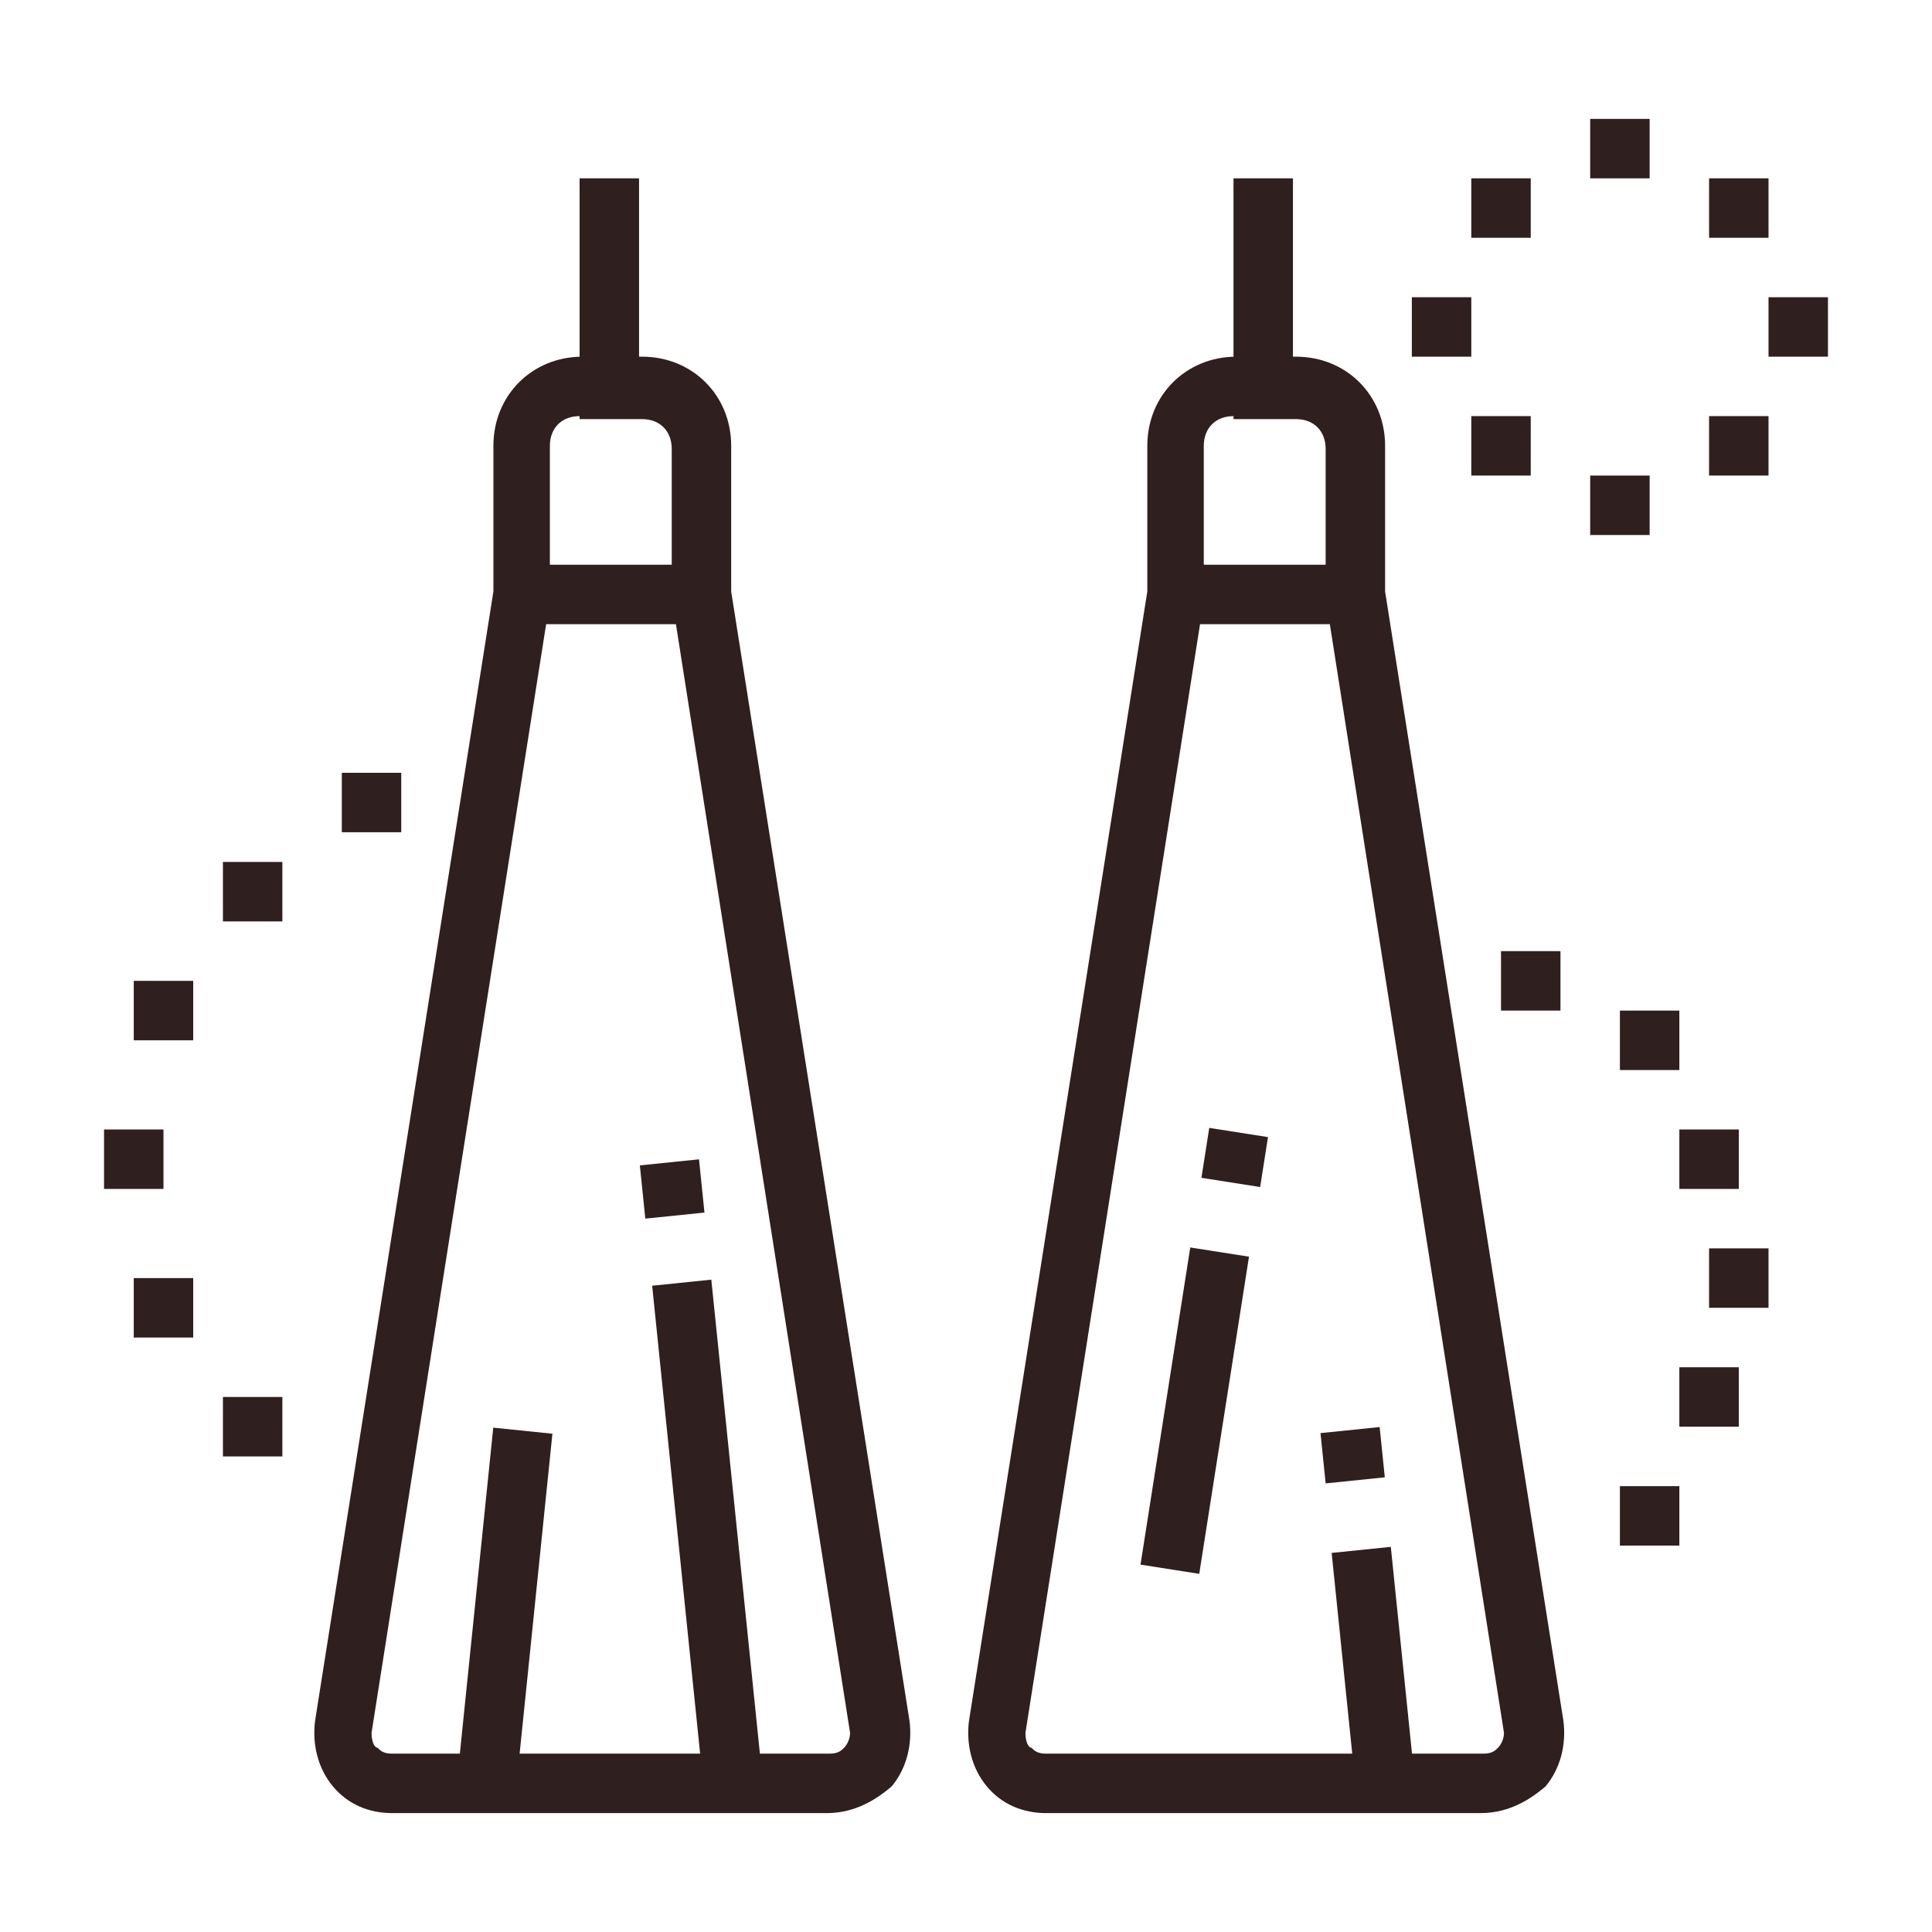 <?xml version="1.0" encoding="utf-8"?>
<!-- Generator: Adobe Illustrator 24.1.0, SVG Export Plug-In . SVG Version: 6.00 Build 0)  -->
<svg version="1.1" id="Layer_1" xmlns="http://www.w3.org/2000/svg" xmlns:xlink="http://www.w3.org/1999/xlink" x="0px" y="0px"
	 width="65px" height="65px" viewBox="0 0 65 65" style="enable-background:new 0 0 65 65;" xml:space="preserve">
<style type="text/css">
	.st0{display:none;}
	.st1{display:inline;fill:#2F1F1E;}
	.st2{fill:#2F1F1E;}
</style>
<g class="st0">
	<path class="st1" d="M57,39.5c-3.7,0-9.6-2.1-15.6-5.6c-8-4.7-15.1-11.3-13-14.8c1.9-3.3,9.6-0.9,15.6,2.1L43.1,23
		c-7.5-3.7-12.3-4-13-2.9c-0.9,1.5,3.5,6.9,12.3,12.1c7.3,4.2,13.4,5.8,15.8,5.2c0.4-0.1,0.6-0.3,0.7-0.5c0.9-1.5-3.5-6.9-12.2-12
		l1-1.7c8,4.7,14.9,11.2,12.9,14.7c-0.4,0.7-1,1.1-2,1.4C58.2,39.4,57.6,39.5,57,39.5z"/>
	<path class="st1" d="M52.2,23.7c-1.2-0.8-2.4-1.6-3.6-2.3c-2.2-1.3-4.5-2.4-6.8-3.3l0.7-1.9c2.4,0.9,4.7,2.1,7.1,3.4
		c1.3,0.8,2.6,1.6,3.8,2.4L52.2,23.7z"/>
	<path class="st1" d="M39.5,17.3c-1.2-0.4-2.4-0.7-3.5-0.9l0.4-2c1.2,0.2,2.5,0.6,3.8,1L39.5,17.3z"/>
	<path class="st1" d="M48.9,51.5c-3.9,0-10-2.4-15.5-5.6c-8-4.7-15.1-11.3-13-14.8c0,0,0.1-0.1,0.1-0.1l8-12l1.7,1.1l-8,12
		c-0.9,1.5,3.5,7,12.3,12.1c8.6,5,15.5,6.2,16.5,4.8l8-12l1.7,1.1l-8,12C51.9,51,50.6,51.5,48.9,51.5z"/>
	<rect x="29" y="23.1" class="st1" width="2" height="11.4"/>
	<rect x="29" y="36.5" class="st1" width="2" height="2"/>
	<rect x="35" y="29.1" class="st1" width="2" height="7.4"/>
	<rect x="35" y="38.5" class="st1" width="2" height="7.7"/>
	<rect x="41" y="33.1" class="st1" width="2" height="15.8"/>
	<rect x="47" y="39.5" class="st1" width="2" height="2"/>
	<rect x="47" y="43.5" class="st1" width="2" height="7"/>
	<path class="st1" d="M38.5,53.5h-29C6.4,53.5,4,49,4,43s2.4-10.5,5.5-10.5h11.7v2H9.5C7.8,34.5,6,38.1,6,43s1.8,8.5,3.5,8.5h29
		c0.9,0,1.9-1.1,2.6-2.9l1.9,0.7C41.9,52,40.3,53.5,38.5,53.5z"/>
	<path class="st1" d="M24,49.5c-3.3,0-6-2.9-6-6.5c0-3.5,2.7-6.5,5.9-6.5l0,2c-2.2,0-4,2-4,4.5c0,2.5,1.8,4.5,4,4.5s4-2,4-4.5
		c0-0.4,0-0.7-0.1-1.1l2-0.4c0.1,0.5,0.2,1,0.2,1.5C30,46.6,27.3,49.5,24,49.5z"/>
	<path class="st1" d="M31,49.5c-1.6,0-3.1-0.7-4.2-1.9l1.5-1.4c0.8,0.8,1.7,1.3,2.8,1.3c1.4,0,2.7-0.8,3.4-2.2l1.8,1
		C35.1,48.3,33.1,49.5,31,49.5z"/>
	<path class="st1" d="M17,49.5c-3.3,0-6-2.9-6-6.5s2.7-6.5,6-6.5c1.6,0,3.1,0.7,4.2,1.9l-1.5,1.4C19,38.9,18,38.5,17,38.5
		c-2.2,0-4,2-4,4.5s1.8,4.5,4,4.5c1,0,2-0.4,2.8-1.3l1.5,1.4C20.1,48.8,18.6,49.5,17,49.5z"/>
	<rect x="16" y="55.5" class="st1" width="33" height="2"/>
	<rect x="51" y="55.5" class="st1" width="3" height="2"/>
	<rect x="9" y="17.5" class="st1" width="2" height="4"/>
	<rect x="9" y="25.5" class="st1" width="2" height="4"/>
	<rect x="12" y="22.5" class="st1" width="3" height="2"/>
	<rect x="5" y="22.5" class="st1" width="3" height="2"/>
	<rect x="22" y="7.5" class="st1" width="2" height="4"/>
	<rect x="22" y="15.5" class="st1" width="2" height="4"/>
	<rect x="25" y="12.5" class="st1" width="3" height="2"/>
	<rect x="18" y="12.5" class="st1" width="3" height="2"/>
</g>
<g class="st0">
	<path class="st1" d="M32.5,57.7c-0.9,0-1.8-0.4-2.4-1L16.5,43.1c-0.6-0.6-1-1.5-1-2.4c0-0.9,0.4-1.8,1-2.4l13.6-13.6
		c0.6-0.6,1.5-1,2.4-1h0c0.9,0,1.8,0.4,2.4,1l13.6,13.6c0.6,0.6,1,1.5,1,2.4c0,0.9-0.4,1.8-1,2.4L34.9,56.7
		C34.3,57.3,33.4,57.7,32.5,57.7z M32.5,25.7c-0.4,0-0.7,0.1-1,0.4L17.9,39.7c-0.3,0.3-0.4,0.6-0.4,1s0.1,0.7,0.4,1l13.6,13.6
		c0.5,0.5,1.5,0.5,2,0l13.6-13.6c0.3-0.3,0.4-0.6,0.4-1c0-0.4-0.1-0.7-0.4-1L33.5,26.1C33.2,25.8,32.9,25.7,32.5,25.7L32.5,25.7z"/>
	<polygon class="st1" points="32.5,30.7 30.5,30.7 30.5,32.7 32.5,32.7 32.5,30.7 	"/>
	<polygon class="st1" points="35.5,33.7 33.5,33.7 33.5,35.7 35.5,35.7 35.5,33.7 	"/>
	<path class="st1" d="M25.9,51l-1.5-1.3c2-2.3,3.1-5.3,3.1-8.6c0-3.5-1.3-6.7-3.5-9l1.4-1.4c2.6,2.6,4.1,6.4,4.1,10.4
		C29.5,44.9,28.2,48.4,25.9,51z"/>
	<path class="st1" d="M28.5,41.9l-0.1-2c5.2-0.2,9.8-3.1,12.4-7.5l1.7,1C39.6,38.4,34.4,41.6,28.5,41.9z"/>
	<path class="st1" d="M38.7,50.5c-0.1-4-1.6-7.7-4.2-10.8l1.5-1.3c2.9,3.4,4.5,7.7,4.7,12.1L38.7,50.5z"/>
	<path class="st1" d="M35.5,25.7h-2v-9c0-0.6-0.4-1-1-1s-1,0.4-1,1v9h-2v-9c0-1.7,1.3-3,3-3s3,1.3,3,3V25.7z"/>
	<rect x="31.7" y="9.9" transform="matrix(0.707 -0.707 0.707 0.707 4.422 32.383)" class="st1" width="19.2" height="2"/>
	<rect x="22.7" y="1.2" transform="matrix(0.707 -0.707 0.707 0.707 -0.733 19.937)" class="st1" width="2" height="19.2"/>
	<polygon class="st1" points="45.5,12.7 43.5,12.7 43.5,14.7 45.5,14.7 45.5,12.7 	"/>
	<polygon class="st1" points="11.5,46.7 9.5,46.7 9.5,48.7 11.5,48.7 11.5,46.7 	"/>
	<polygon class="st1" points="21.5,56.7 19.5,56.7 19.5,58.7 21.5,58.7 21.5,56.7 	"/>
	<polygon class="st1" points="15.5,52.7 13.5,52.7 13.5,54.7 15.5,54.7 15.5,52.7 	"/>
	<polygon class="st1" points="57.5,28.7 55.5,28.7 55.5,30.7 57.5,30.7 57.5,28.7 	"/>
	<polygon class="st1" points="55.5,22.7 53.5,22.7 53.5,24.7 55.5,24.7 55.5,22.7 	"/>
	<polygon class="st1" points="51.5,16.7 49.5,16.7 49.5,18.7 51.5,18.7 51.5,16.7 	"/>
	<polygon class="st1" points="21.5,12.7 19.5,12.7 19.5,14.7 21.5,14.7 21.5,12.7 	"/>
	<polygon class="st1" points="33.5,59.7 31.5,59.7 31.5,61.7 33.5,61.7 33.5,59.7 	"/>
	<polygon class="st1" points="27.5,58.7 25.5,58.7 25.5,60.7 27.5,60.7 27.5,58.7 	"/>
	<polygon class="st1" points="58.5,34.7 56.5,34.7 56.5,36.7 58.5,36.7 58.5,34.7 	"/>
	<polygon class="st1" points="57.5,40.7 55.5,40.7 55.5,42.7 57.5,42.7 57.5,40.7 	"/>
	<polygon class="st1" points="55.5,46.7 53.5,46.7 53.5,48.7 55.5,48.7 55.5,46.7 	"/>
	<polygon class="st1" points="39.5,58.7 37.5,58.7 37.5,60.7 39.5,60.7 39.5,58.7 	"/>
	<polygon class="st1" points="45.5,56.7 43.5,56.7 43.5,58.7 45.5,58.7 45.5,56.7 	"/>
	<polygon class="st1" points="51.5,52.7 49.5,52.7 49.5,54.7 51.5,54.7 51.5,52.7 	"/>
	<polygon class="st1" points="8.5,34.7 6.5,34.7 6.5,36.7 8.5,36.7 8.5,34.7 	"/>
	<polygon class="st1" points="9.5,40.7 7.5,40.7 7.5,42.7 9.5,42.7 9.5,40.7 	"/>
	<polygon class="st1" points="9.5,28.7 7.5,28.7 7.5,30.7 9.5,30.7 9.5,28.7 	"/>
	<polygon class="st1" points="11.5,22.7 9.5,22.7 9.5,24.7 11.5,24.7 11.5,22.7 	"/>
	<polygon class="st1" points="15.5,16.7 13.5,16.7 13.5,18.7 15.5,18.7 15.5,16.7 	"/>
</g>
<g class="st0">
	<path class="st1" d="M29.5,23.5c-0.7,0-1.3-0.3-1.7-0.9l-8-12c-0.2-0.3-0.3-0.7-0.3-1.1c0-1,0.7-1.8,1.7-2l13-2.2l0.3,2l-13,2.2
		l8,12l18-3l-8-12L36.8,7l-0.3-2l2.7-0.5c0.8-0.1,1.6,0.2,2,0.9l8,12c0.2,0.3,0.3,0.7,0.3,1.1c0,1-0.7,1.8-1.7,2l-18,3
		C29.7,23.5,29.6,23.5,29.5,23.5z"/>
	<rect x="27.1" y="10.5" transform="matrix(0.832 -0.555 0.555 0.832 -2.196 17.679)" class="st1" width="2" height="3.9"/>
	<rect x="30.5" y="16.6" transform="matrix(0.832 -0.555 0.555 0.832 -4.442 20.401)" class="st1" width="2" height="1.9"/>
	<path class="st1" d="M27.5,30.5c-0.7,0-1.3-0.3-1.7-0.9l-8-12c-0.2-0.3-0.3-0.7-0.3-1.1c0-0.2,0-0.4,0.1-0.5l2-7l1.9,0.5l-2,7l8,12
		l18-3l2-7l1.9,0.5l-2,7c-0.2,0.7-0.8,1.3-1.6,1.4l-18,3C27.7,30.5,27.6,30.5,27.5,30.5z"/>
	<rect x="18.1" y="20.4" transform="matrix(0.832 -0.555 0.555 0.832 -10.796 14.857)" class="st1" width="2" height="9.6"/>
	<rect x="15" y="23" transform="matrix(0.832 -0.555 0.555 0.832 -12.88 13.594)" class="st1" width="2" height="10.1"/>
	<rect x="24.5" y="24.9" transform="matrix(0.282 -0.959 0.959 0.282 -4.684 45.578)" class="st1" width="7.3" height="2"/>
	<path class="st1" d="M23.8,60.5c-13.6,0-19.3-12.4-19.3-19c0-9.9,5.8-18.8,15.1-23.2l0.9,1.8c-8.6,4.1-14,12.3-14,21.4
		c0,4.5,4.1,17,17.3,17c17.5,0,29.8-10.7,29.8-26c0-4.1-2.8-8.4-6.3-9.8l0.7-1.9c4.3,1.7,7.5,6.7,7.5,11.6
		C55.5,49,42.4,60.5,23.8,60.5z"/>
	<rect x="38.6" y="30.5" transform="matrix(0.986 -0.164 0.164 0.986 -4.637 6.905)" class="st1" width="1.7" height="2"/>
	<path class="st1" d="M13.7,52.5c-0.1-0.9-0.2-1.8-0.2-2.7c0-8.5,6-16,14-17.3l8.7-1.4l0.3,2l-8.7,1.4c-7,1.2-12.3,7.8-12.3,15.3
		c0,0.8,0.1,1.6,0.2,2.4L13.7,52.5z"/>
	<path class="st1" d="M29.5,54.5v-2c1.6,0,3.2-0.2,4.7-0.7c5.9-1.7,10.4-6.4,11.8-12.3L48,40c-1.6,6.6-6.7,11.9-13.2,13.8
		C33.1,54.2,31.3,54.5,29.5,54.5z"/>
	<path class="st1" d="M48.4,37.5l-2-0.2c0.1-0.6,0.1-1.2,0.1-1.8h2C48.5,36.2,48.5,36.8,48.4,37.5z"/>
	<rect x="54.5" y="47.5" class="st1" width="2" height="4"/>
	<rect x="54.5" y="55.5" class="st1" width="2" height="4"/>
	<rect x="57.5" y="52.5" class="st1" width="3" height="2"/>
	<rect x="50.5" y="52.5" class="st1" width="3" height="2"/>
	<rect x="9.5" y="8.5" class="st1" width="2" height="4"/>
	<rect x="9.5" y="16.5" class="st1" width="2" height="4"/>
	<rect x="12.5" y="13.5" class="st1" width="3" height="2"/>
	<rect x="5.5" y="13.5" class="st1" width="3" height="2"/>
	<path class="st1" d="M10.5,52.5h-2v-4c0-4.5,2-8,3.7-10.2l1.6,1.2c-1.5,1.9-3.2,5.1-3.2,9V52.5z"/>
</g>
<g>
	<rect x="19.5" y="6" class="st2" width="2" height="7"/>
	<path class="st2" d="M27.8,61H13.2c-0.8,0-1.5-0.3-2-0.9c-0.5-0.6-0.7-1.4-0.6-2.2l6-38V15c0-1.7,1.3-3,3-3h2c1.7,0,3,1.3,3,3v4.9
		l6,38c0.1,0.8-0.1,1.6-0.6,2.2C29.3,60.7,28.6,61,27.8,61z M19.5,14c-0.6,0-1,0.4-1,1l0,5.2l-6,38.1c0,0.3,0.1,0.5,0.2,0.5
		c0.1,0.1,0.2,0.2,0.5,0.2h14.7c0.3,0,0.4-0.1,0.5-0.2c0.1-0.1,0.2-0.3,0.2-0.5l-6-38.2v-5c0-0.6-0.4-1-1-1H19.5z"/>
	<rect x="17.5" y="19" class="st2" width="6" height="2"/>
	<rect x="11" y="53.1" transform="matrix(0.102 -0.995 0.995 0.102 -38.575 65.401)" class="st2" width="11.9" height="2"/>
	<rect x="21.6" y="39.1" transform="matrix(0.995 -0.102 0.102 0.995 -3.953 2.507)" class="st2" width="2" height="1.8"/>
	<rect x="22.8" y="43.1" transform="matrix(0.995 -0.102 0.102 0.995 -5.141 2.698)" class="st2" width="2" height="17"/>
	<rect x="41.5" y="6" class="st2" width="2" height="7"/>
	<path class="st2" d="M49.8,61H35.2c-0.8,0-1.5-0.3-2-0.9c-0.5-0.6-0.7-1.4-0.6-2.2l6-38V15c0-1.7,1.3-3,3-3h2c1.7,0,3,1.3,3,3v4.9
		l6,38c0.1,0.8-0.1,1.6-0.6,2.2C51.3,60.7,50.6,61,49.8,61z M41.5,14c-0.6,0-1,0.4-1,1l0,5.2l-6,38.1c0,0.3,0.1,0.5,0.2,0.5
		c0.1,0.1,0.2,0.2,0.5,0.2h14.7c0.3,0,0.4-0.1,0.5-0.2c0.1-0.1,0.2-0.3,0.2-0.5l-6-38.2v-5c0-0.6-0.4-1-1-1H41.5z"/>
	<rect x="34.8" y="46.5" transform="matrix(0.155 -0.988 0.988 0.155 -12.965 79.815)" class="st2" width="10.8" height="2"/>
	<rect x="40.7" y="38" transform="matrix(0.155 -0.988 0.988 0.155 -3.432 73.948)" class="st2" width="1.7" height="2"/>
	<rect x="39.5" y="19" class="st2" width="6" height="2"/>
	<rect x="44.5" y="48.1" transform="matrix(0.995 -0.102 0.102 0.995 -4.757 4.895)" class="st2" width="2" height="1.7"/>
	<rect x="45.2" y="52.1" transform="matrix(0.995 -0.102 0.102 0.995 -5.486 5.017)" class="st2" width="2" height="7.9"/>
	<polygon class="st2" points="5.5,38 3.5,38 3.5,40 5.5,40 5.5,38 	"/>
	<polygon class="st2" points="6.5,43 4.5,43 4.5,45 6.5,45 6.5,43 	"/>
	<polygon class="st2" points="9.5,47 7.5,47 7.5,49 9.5,49 9.5,47 	"/>
	<polygon class="st2" points="6.5,33 4.5,33 4.5,35 6.5,35 6.5,33 	"/>
	<polygon class="st2" points="13.5,26 11.5,26 11.5,28 13.5,28 13.5,26 	"/>
	<polygon class="st2" points="9.5,29 7.5,29 7.5,31 9.5,31 9.5,29 	"/>
	<polygon class="st2" points="56.5,50 54.5,50 54.5,52 56.5,52 56.5,50 	"/>
	<polygon class="st2" points="58.5,46 56.5,46 56.5,48 58.5,48 58.5,46 	"/>
	<polygon class="st2" points="59.5,42 57.5,42 57.5,44 59.5,44 59.5,42 	"/>
	<polygon class="st2" points="56.5,34 54.5,34 54.5,36 56.5,36 56.5,34 	"/>
	<polygon class="st2" points="52.5,32 50.5,32 50.5,34 52.5,34 52.5,32 	"/>
	<polygon class="st2" points="58.5,38 56.5,38 56.5,40 58.5,40 58.5,38 	"/>
	<polygon class="st2" points="55.5,4 53.5,4 53.5,6 55.5,6 55.5,4 	"/>
	<polygon class="st2" points="59.5,6 57.5,6 57.5,8 59.5,8 59.5,6 	"/>
	<polygon class="st2" points="49.5,10 47.5,10 47.5,12 49.5,12 49.5,10 	"/>
	<polygon class="st2" points="61.5,10 59.5,10 59.5,12 61.5,12 61.5,10 	"/>
	<polygon class="st2" points="55.5,16 53.5,16 53.5,18 55.5,18 55.5,16 	"/>
	<polygon class="st2" points="51.5,14 49.5,14 49.5,16 51.5,16 51.5,14 	"/>
	<polygon class="st2" points="59.5,14 57.5,14 57.5,16 59.5,16 59.5,14 	"/>
	<polygon class="st2" points="51.5,6 49.5,6 49.5,8 51.5,8 51.5,6 	"/>
</g>
</svg>
